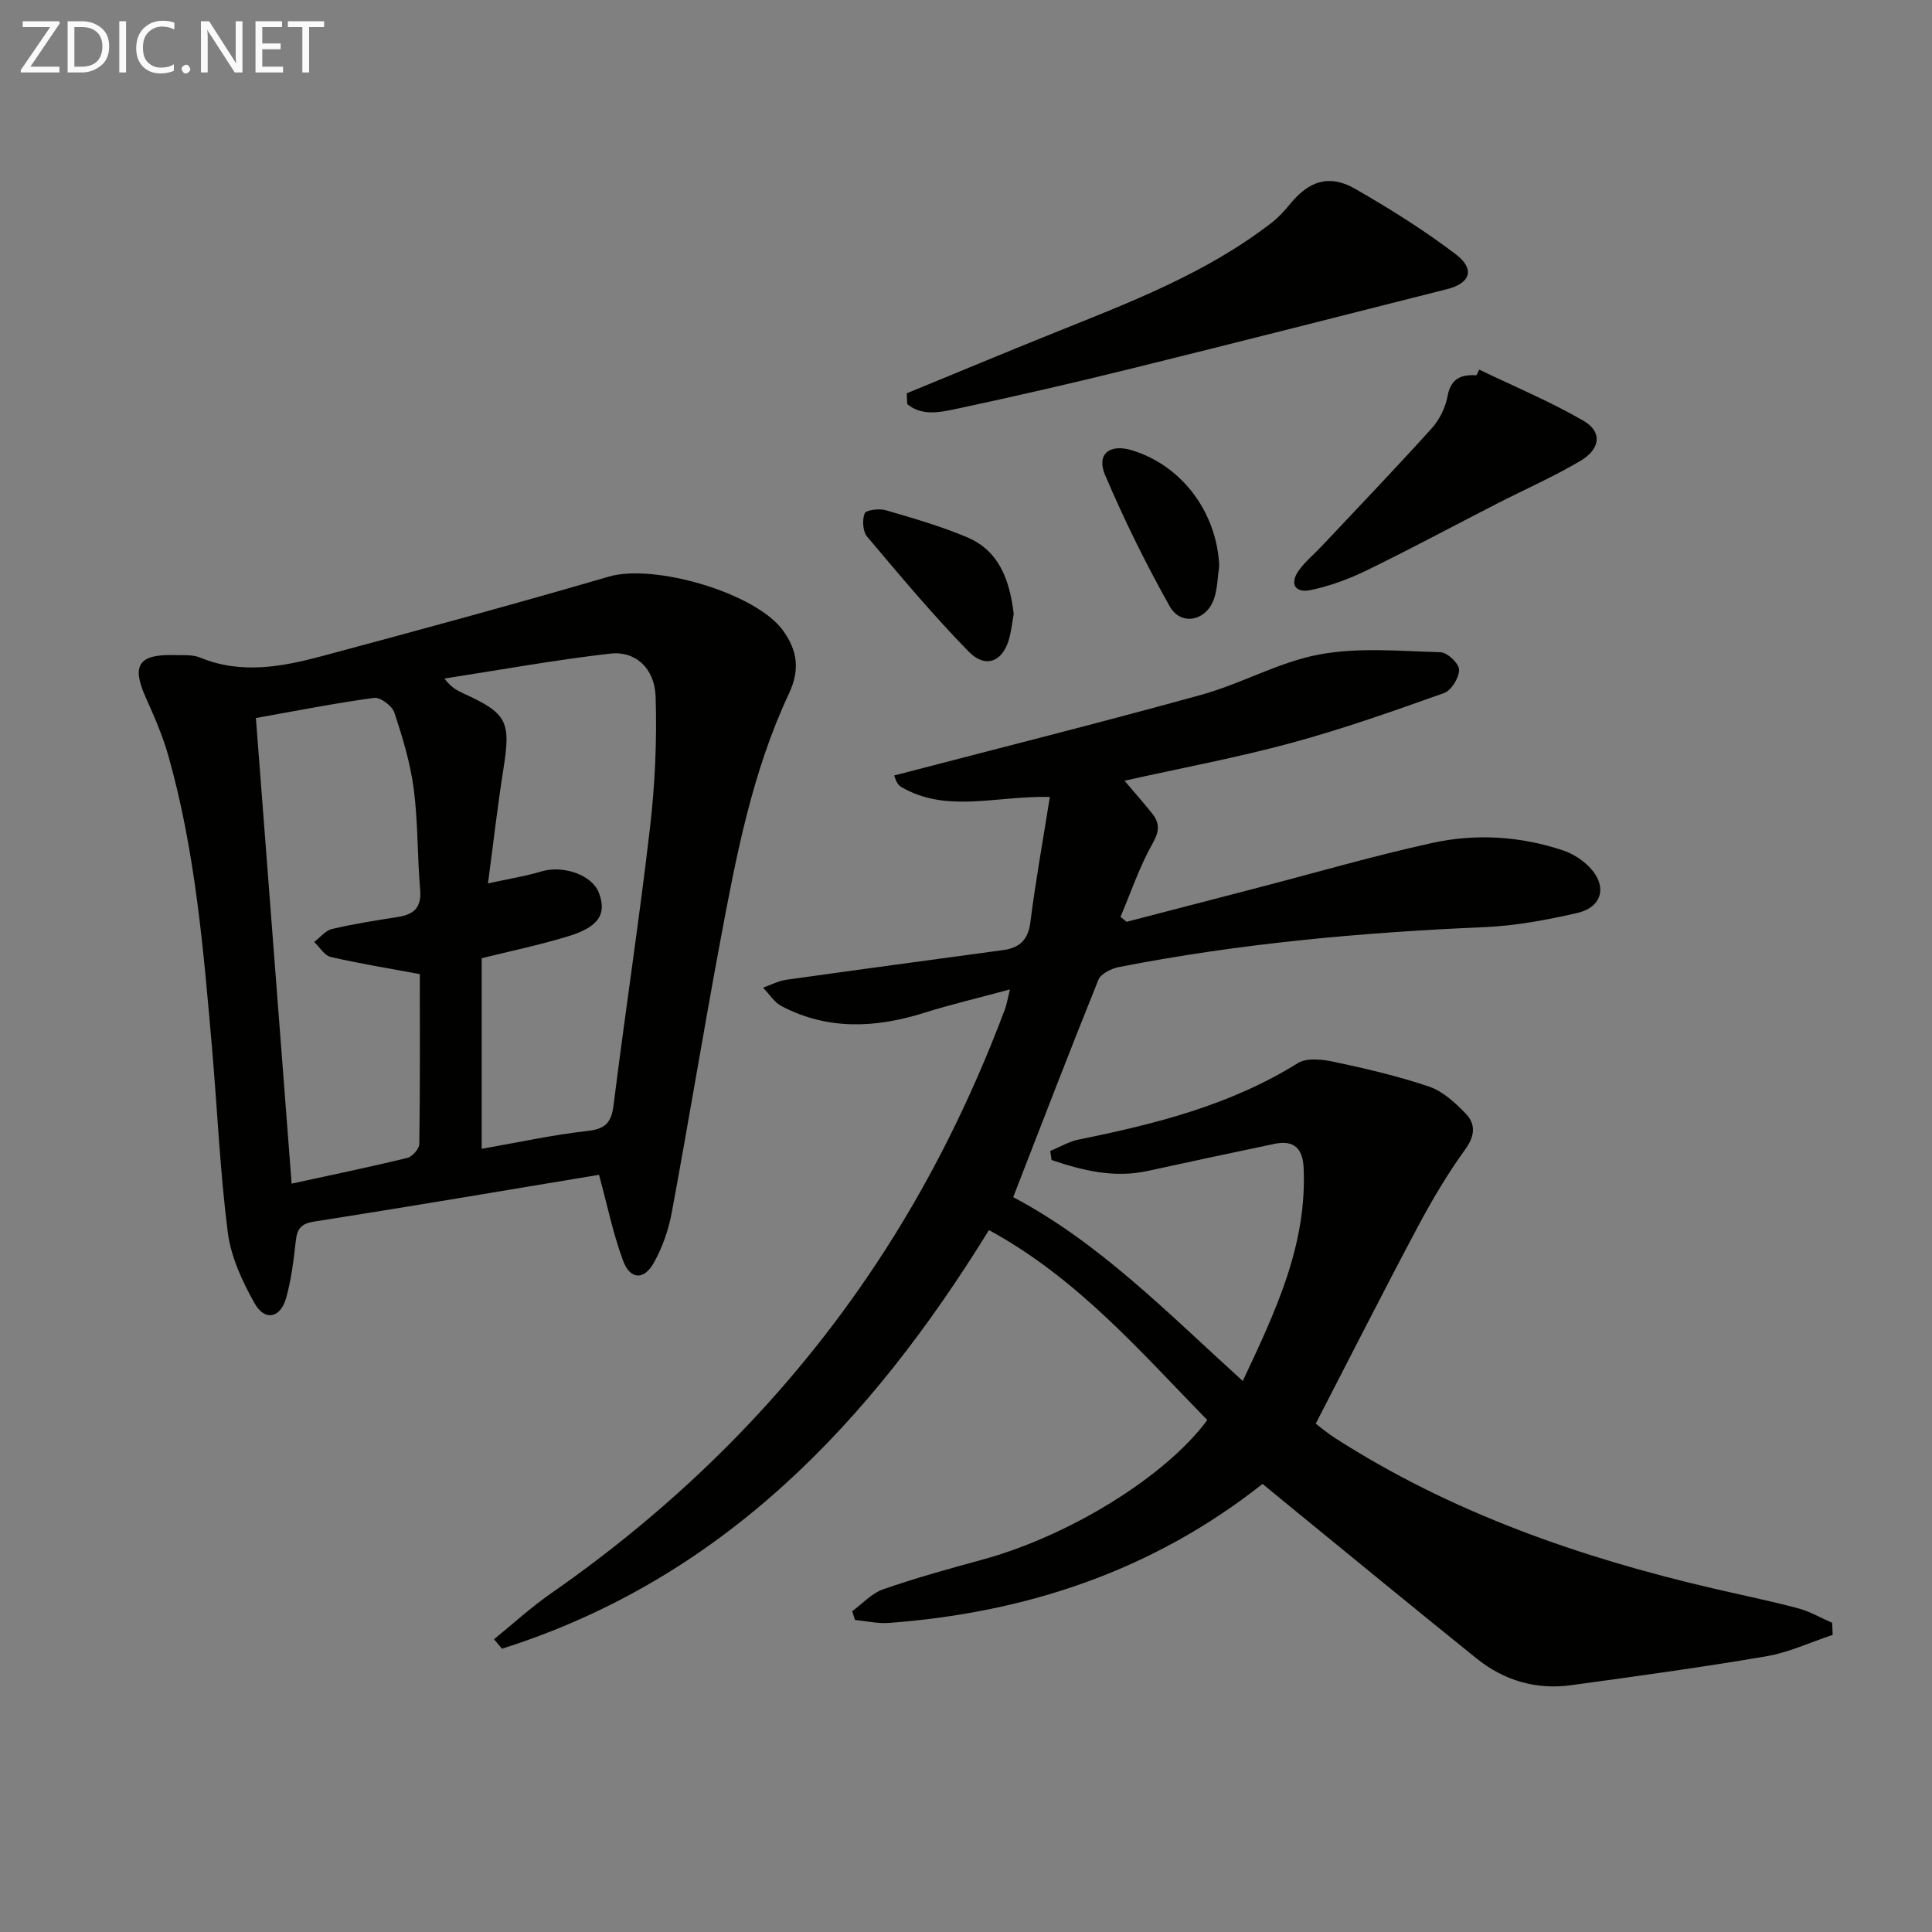 <svg enable-background="new 0 0 400 400" viewBox="0 0 400 400" xmlns="http://www.w3.org/2000/svg"><rect x="0" y="0" width="400" height="400" fill="#808080" stroke="none"/><path d="m379.44 338.48c-4.58 1.52-9.06 3.64-13.76 4.44-13.41 2.29-26.9 4.13-40.38 5.98-7.27 1-13.91-.96-19.6-5.54-12.83-10.33-25.54-20.79-38.3-31.2-1.93-1.57-3.84-3.16-6-4.93-22.75 17.98-48.87 26.66-77.36 28.78-2.31.17-4.68-.39-7.02-.61-.19-.61-.38-1.21-.58-1.82 2.12-1.55 4.03-3.7 6.4-4.53 6.72-2.34 13.6-4.25 20.48-6.12 17.98-4.9 37.9-17.12 46.64-28.92-13.86-14.17-26.88-29.36-45.21-39.33-24.59 39.89-55.23 72.22-100.82 86.67-.55-.65-1.1-1.31-1.65-1.96 3.88-3.15 7.58-6.55 11.67-9.4 26.67-18.56 49.34-41.04 67.34-68.16 11-16.56 19.77-34.25 26.76-52.84.38-1.02.55-2.13 1.05-4.14-6.39 1.73-12.14 3.08-17.75 4.84-10.04 3.15-19.91 3.64-29.49-1.35-1.54-.8-2.6-2.54-3.88-3.85 1.6-.56 3.17-1.41 4.82-1.64 14.97-2.11 29.95-4.1 44.92-6.15 3.32-.45 5.14-2.07 5.6-5.73 1.08-8.49 2.6-16.92 4.04-25.97-11.11-.28-21.4 3.45-30.83-2.1-.93-.55-1.28-2.1-1.41-2.34 21.38-5.58 42.58-10.9 63.64-16.72 8.28-2.29 16.04-6.79 24.4-8.34 8.13-1.51 16.73-.7 25.11-.46 1.4.04 3.82 2.36 3.82 3.63 0 1.66-1.6 4.27-3.1 4.81-10.44 3.72-20.92 7.43-31.61 10.33-11.18 3.04-22.62 5.16-34.56 7.83 2 2.36 3.89 4.5 5.68 6.73 1.6 1.99 1.6 3.67.16 6.21-2.72 4.8-4.5 10.13-6.67 15.24.42.34.84.68 1.26 1.03l27.15-7.05c12.04-3.13 24.01-6.62 36.16-9.28 9.02-1.98 18.21-1.41 27.06 1.55 1.98.66 3.95 1.92 5.41 3.41 3.82 3.9 2.78 8.34-2.51 9.55-6.27 1.43-12.7 2.64-19.11 2.92-25.43 1.09-50.72 3.37-75.72 8.26-1.58.31-3.76 1.37-4.28 2.65-6.01 14.88-11.75 29.86-17.64 45 17.77 9.36 31.98 23.96 47.53 38.06 6.72-14.29 13.34-28.11 12.6-44.16-.19-4.04-2.05-5.77-6.02-4.94-8.75 1.83-17.49 3.7-26.22 5.6-7.02 1.54-13.52-.08-19.94-2.25-.09-.62-.19-1.24-.28-1.87 1.96-.81 3.86-1.96 5.9-2.37 15.83-3.21 31.37-7.1 45.34-15.81 1.87-1.17 5.12-.79 7.55-.27 6.62 1.41 13.25 2.95 19.65 5.12 2.81.95 5.34 3.29 7.49 5.49 2.17 2.22 2.08 4.63-.02 7.53-3.69 5.09-6.92 10.57-9.88 16.13-7.02 13.2-13.78 26.53-21.06 40.63.86.65 2.4 1.97 4.1 3.05 24.09 15.43 50.65 24.67 78.31 31.1 5.81 1.35 11.66 2.54 17.42 4.07 2.45.65 4.73 1.99 7.08 3.01.03.85.07 1.68.12 2.5z" fill="#010100"/><path d="m124.02 243.23c-19.72 3.27-39.34 6.61-59.01 9.69-2.82.44-3.5 1.61-3.78 4.09-.44 3.94-.92 7.92-1.99 11.72-1.19 4.2-4.41 4.86-6.54 1.09-2.55-4.53-4.89-9.61-5.54-14.68-1.62-12.68-2.16-25.49-3.27-38.24-1.77-20.34-3.45-40.72-9.05-60.48-1.17-4.13-2.92-8.12-4.68-12.05-2.95-6.58-1.48-8.93 5.8-8.74 1.83.05 3.83-.15 5.45.51 8.52 3.51 16.97 1.92 25.3-.31 19.84-5.32 39.67-10.71 59.39-16.46 9.33-2.72 30.47 3.38 36.07 11.25 2.88 4.03 3.52 7.98 1.18 12.97-7.62 16.21-10.95 33.72-14.21 51.18-3.51 18.76-6.59 37.61-10.08 56.38-.66 3.53-1.92 7.1-3.66 10.24-2.07 3.73-4.94 3.59-6.42-.43-2.05-5.56-3.24-11.41-4.96-17.73zm-24.29-5.38c7.81-1.37 14.79-2.91 21.86-3.69 3.75-.41 4.99-1.71 5.45-5.4 2.38-19.11 5.3-38.15 7.52-57.27 1.05-9.02 1.47-18.19 1.18-27.25-.19-5.91-4.2-9.51-9.4-8.92-11.49 1.32-22.89 3.4-34.32 5.16 1.32 1.8 2.61 2.48 3.94 3.09 9.08 4.15 9.83 5.78 8.26 15.7-1.21 7.6-2.07 15.25-3.19 23.63 4.3-.94 7.73-1.48 11.02-2.47 4.54-1.37 10.56.71 11.95 4.43 1.65 4.41 0 7.05-6.43 9.01-5.84 1.78-11.85 3.03-17.84 4.52zm-12.81-36.17c-6.49-1.21-12.51-2.18-18.44-3.55-1.31-.3-2.29-2.03-3.43-3.1 1.22-.93 2.32-2.37 3.68-2.69 4.51-1.06 9.11-1.78 13.69-2.5 3.29-.52 4.89-1.97 4.57-5.63-.6-6.94-.43-13.97-1.33-20.87-.7-5.37-2.31-10.67-4.02-15.83-.46-1.38-2.91-3.2-4.21-3.02-8 1.07-15.94 2.66-24.45 4.17 2.47 32.16 4.92 64.11 7.4 96.4 8.47-1.85 16.25-3.45 23.95-5.33 1.03-.25 2.47-1.86 2.48-2.86.18-11.79.11-23.57.11-35.19z" fill="#010100"/><path d="m187.73 81.43c10.25-4.21 20.47-8.48 30.74-12.61 15.58-6.26 31.28-12.25 44.75-22.66 1.42-1.1 2.68-2.45 3.82-3.85 3.99-4.9 8.19-6.29 13.56-3.2 7.17 4.12 14.24 8.54 20.81 13.54 4.05 3.09 3.01 6-1.8 7.21-21.85 5.52-43.69 11.1-65.57 16.5-11.9 2.94-23.85 5.69-35.84 8.25-3.44.73-7.29 1.62-10.37-.95-.03-.75-.06-1.49-.1-2.23z" fill="#010100"/><path d="m306.25 76.52c7.24 3.49 14.7 6.6 21.63 10.62 3.88 2.25 3.5 5.81-.66 8.27-5.56 3.29-11.52 5.91-17.28 8.86-9 4.61-17.91 9.4-27 13.83-3.67 1.79-7.62 3.24-11.6 4.07-3.19.66-4.45-1.29-2.39-4.13 1.34-1.85 3.18-3.34 4.76-5.03 7.61-8.09 15.29-16.11 22.73-24.35 1.59-1.77 2.82-4.26 3.25-6.6.68-3.72 2.81-4.55 5.99-4.36.18-.39.37-.78.57-1.18z" fill="#010100"/><path d="m209.88 127.11c-.24 1.36-.44 3.01-.81 4.61-1.22 5.19-4.89 6.89-8.53 3.17-7.38-7.55-14.18-15.69-21-23.77-.91-1.08-1.06-3.46-.52-4.83.28-.71 2.99-1.05 4.34-.66 5.68 1.65 11.4 3.3 16.84 5.59 6.71 2.82 8.85 8.94 9.68 15.89z" fill="#010100"/><path d="m252.43 117.15c-.34 2.28-.35 4.68-1.08 6.83-1.58 4.61-6.86 5.7-9.19 1.53-4.93-8.79-9.41-17.88-13.36-27.15-1.86-4.36.95-6.55 5.58-5.13 10.36 3.18 17.55 12.85 18.05 23.92z" fill="#010100"/><g fill="#fafafa"><path d="m12.4 4.8-6.1 9h6v1.2h-8v-.5l6.1-8.9h-5.7v-1.2h7.6v.4z"/><path d="m14 15v-10.6h3c1.6 0 2.9.5 4 1.4s1.6 2.2 1.6 3.8-.5 3-1.6 3.9-2.4 1.5-4 1.5zm1.4-9.4v8.2h1.6c1.3 0 2.4-.4 3.1-1.1s1.1-1.8 1.1-3.1-.4-2.3-1.2-3-1.8-1-3.1-1z"/><path d="m26.1 4.4v10.6h-1.4v-10.6z"/><path d="m36.1 14.6c-.8.4-1.8.6-2.9.6-1.5 0-2.7-.5-3.6-1.4s-1.4-2.2-1.4-3.8c0-1.7.5-3.1 1.5-4.1s2.3-1.6 3.9-1.6c1 0 1.8.1 2.5.4v1.4c-.8-.4-1.6-.6-2.5-.6-1.2 0-2.1.4-2.9 1.2s-1.1 1.8-1.1 3.2c0 1.3.3 2.3 1 3s1.6 1.1 2.7 1.1c1 0 2-.2 2.7-.7v1.3z"/><path d="m37.6 14.3c0-.2.1-.5.3-.6s.4-.3.6-.3c.3 0 .5.1.6.3s.3.4.3.6-.1.4-.3.6-.4.3-.6.3c-.3 0-.5-.1-.6-.3s-.3-.4-.3-.6z"/><path d="m50.2 15h-1.6l-5.3-8.2c-.2-.2-.3-.5-.4-.7 0 .2.1.7.1 1.5v7.4h-1.4v-10.6h1.7l5.2 8.1c.2.4.4.6.4.7 0-.3-.1-.8-.1-1.5v-7.3h1.4z"/><path d="m58.6 15h-5.7v-10.6h5.5v1.2h-4.1v3.4h3.8v1.2h-3.8v3.6h4.3z"/><path d="m67.1 5.6h-3.1v9.4h-1.4v-9.4h-3v-1.2h7.5z"/></g></svg>
